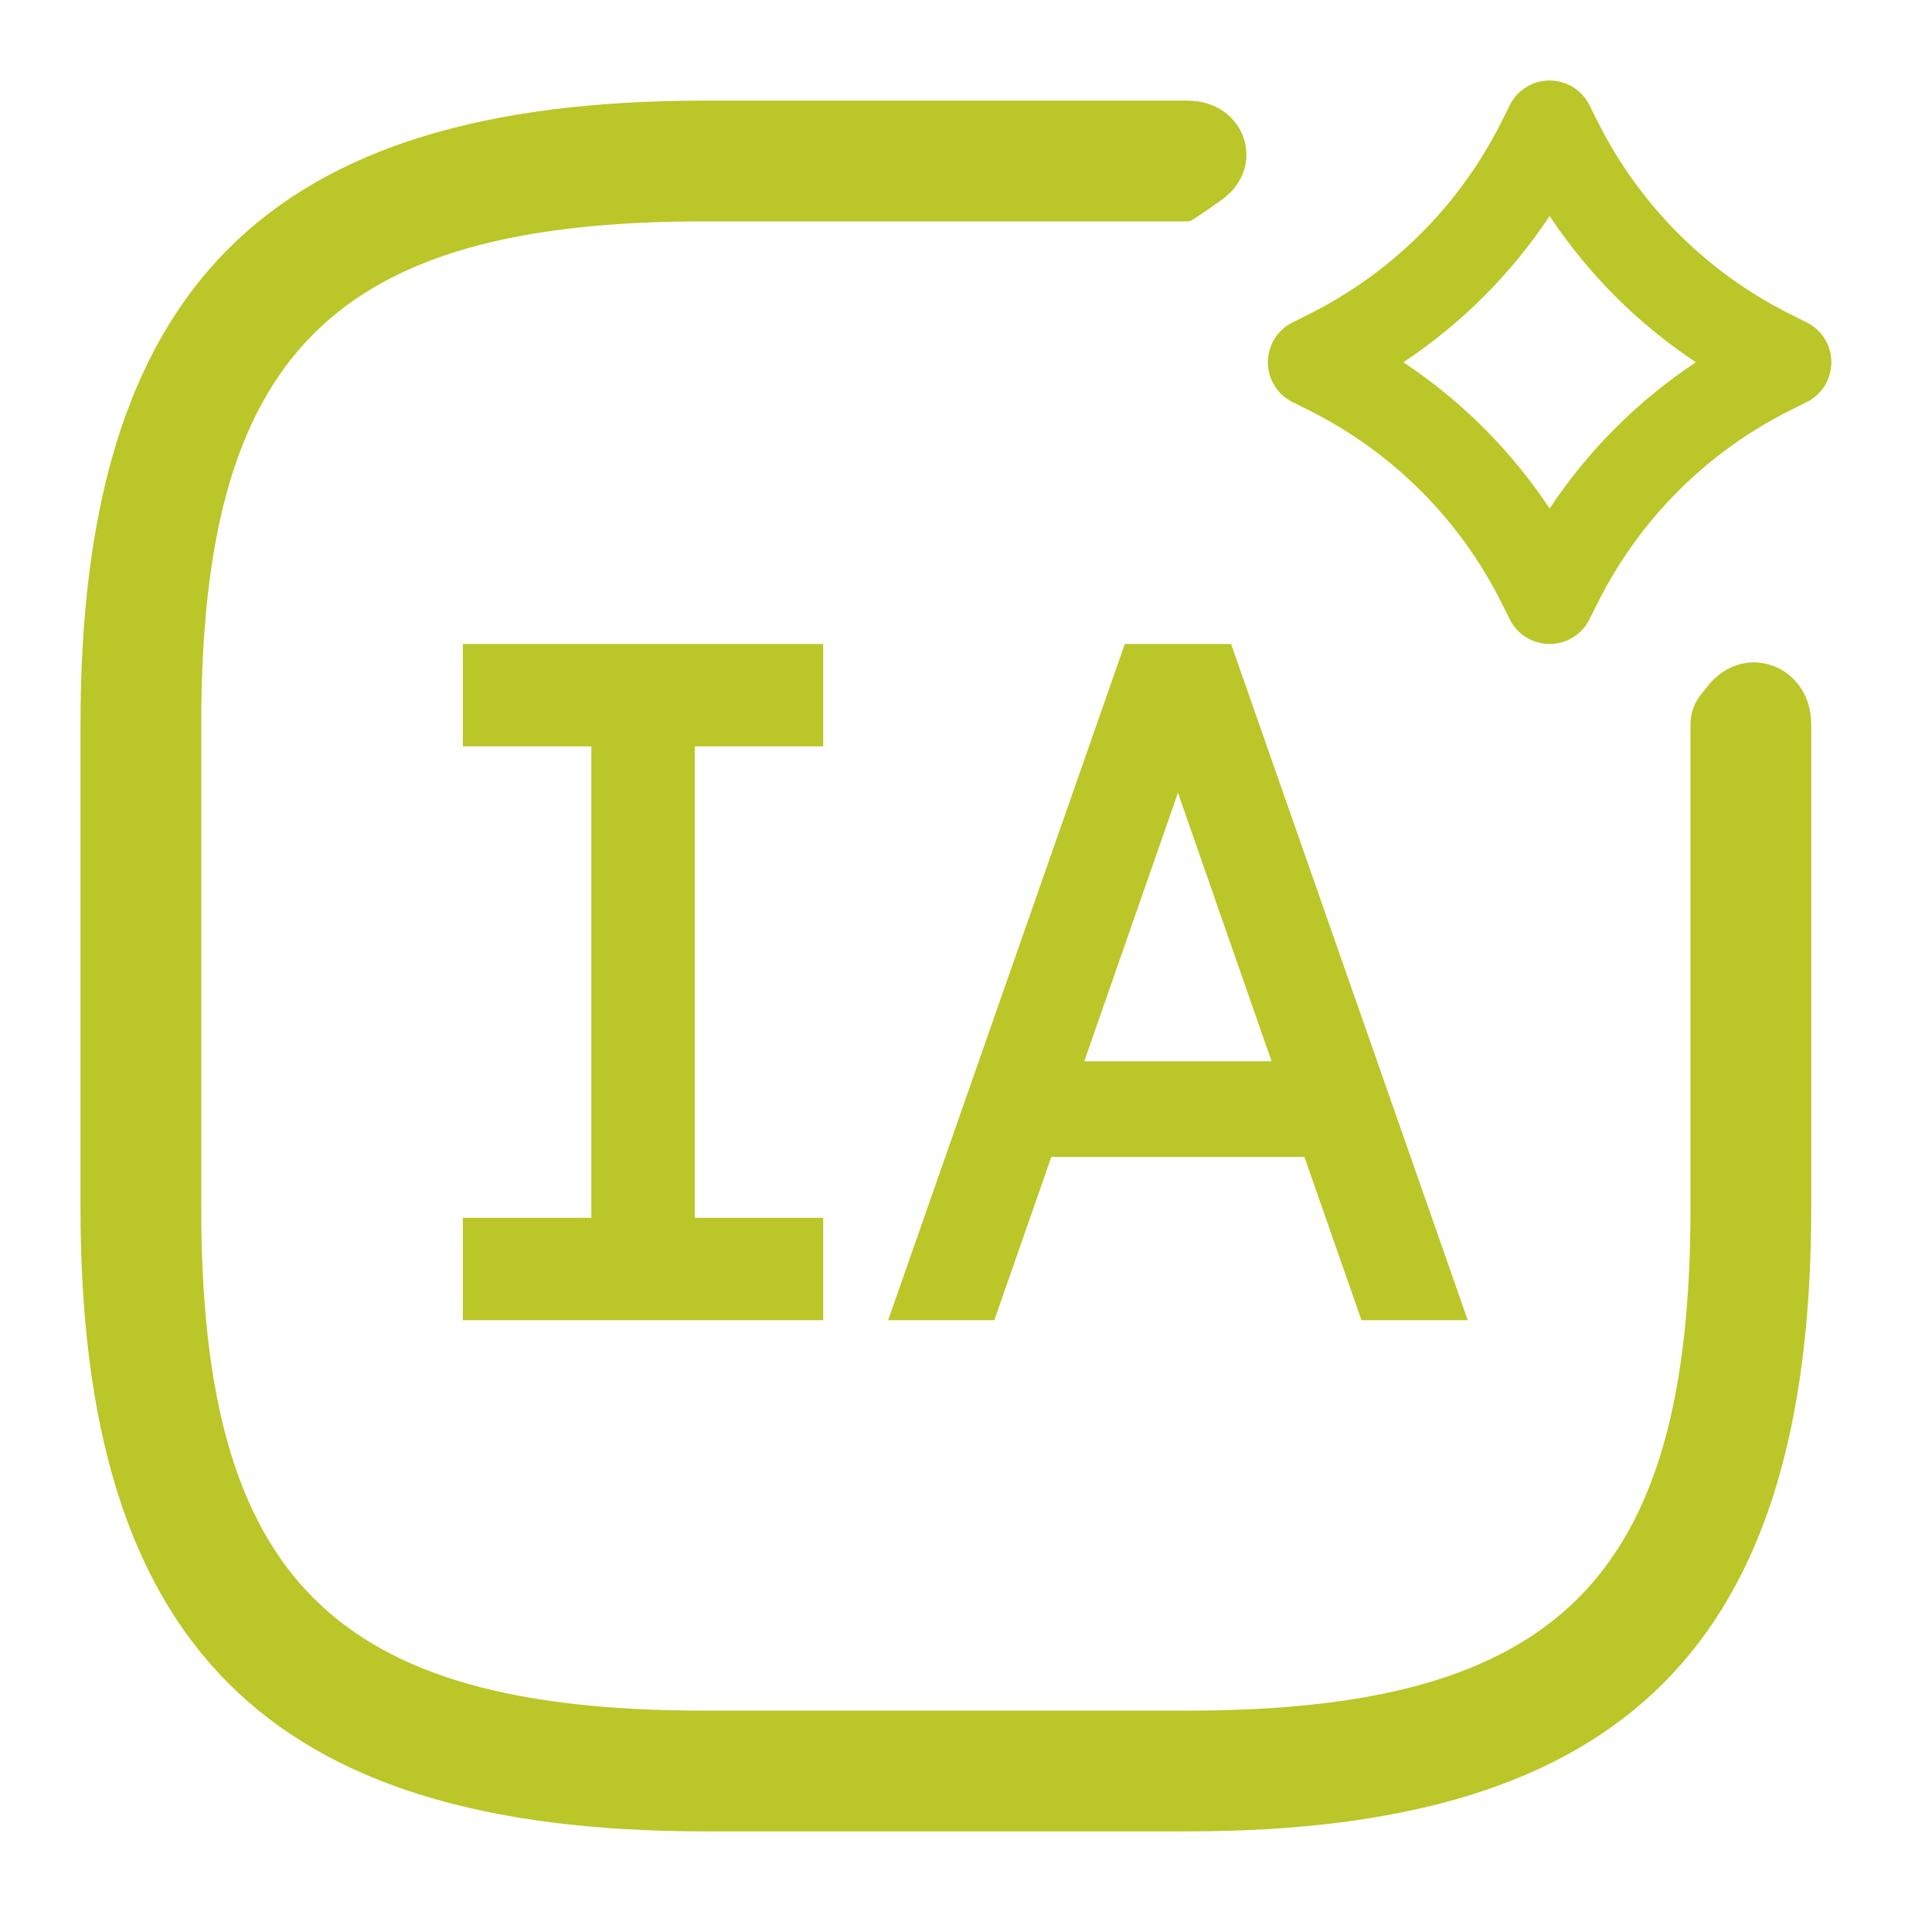 <svg width="24" height="24" viewBox="0 0 24 24" fill="none" xmlns="http://www.w3.org/2000/svg">
<path fill-rule="evenodd" clip-rule="evenodd" d="M19.25 1C19.459 1 19.651 1.118 19.744 1.305L19.848 1.513C20.365 2.547 21.203 3.385 22.237 3.902L22.445 4.006C22.632 4.099 22.75 4.291 22.75 4.5C22.75 4.709 22.632 4.901 22.445 4.994L22.237 5.098C21.203 5.615 20.365 6.453 19.848 7.487L19.744 7.695C19.651 7.882 19.459 8 19.25 8C19.041 8 18.849 7.882 18.756 7.695L18.652 7.487C18.135 6.453 17.297 5.615 16.263 5.098L16.055 4.994C15.868 4.901 15.75 4.709 15.75 4.5C15.75 4.291 15.868 4.099 16.055 4.006L16.263 3.902C17.297 3.385 18.135 2.547 18.652 1.513L18.756 1.305C18.849 1.118 19.041 1 19.25 1ZM19.25 2.683C18.772 3.404 18.154 4.022 17.433 4.5C18.154 4.978 18.772 5.596 19.25 6.317C19.728 5.596 20.346 4.978 21.067 4.5C20.346 4.022 19.728 3.404 19.25 2.683Z" fill="#BBC628"/>
<path d="M15.172 2.486C15.755 2.07 15.467 1.25 14.75 1.25H8.75C3.32 1.25 1 3.57 1 9V15C1 20.43 3.32 22.75 8.75 22.75H14.75C20.18 22.75 22.5 20.43 22.5 15V9C22.5 8.268 21.67 7.95 21.213 8.523C21.181 8.562 21.15 8.602 21.119 8.642C21.04 8.744 21 8.871 21 9V15C21 19.61 19.36 21.25 14.75 21.25H8.75C4.14 21.25 2.5 19.61 2.5 15V9C2.5 4.39 4.14 2.75 8.75 2.75H14.75C14.771 2.75 14.792 2.744 14.81 2.732C14.933 2.653 15.053 2.571 15.172 2.486Z" fill="#BBC628"/>
<path d="M13.469 13.184H15.796L14.633 9.848L13.469 13.184ZM16.913 16.4L16.204 14.372H13.06L12.352 16.4H11.033L13.973 8H15.293L18.233 16.4H16.913Z" fill="#BBC628"/>
<path d="M10.226 9.272H8.63V15.128H10.226V16.4H5.75V15.128H7.346V9.272H5.75V8H10.226V9.272Z" fill="#BBC628"/>
</svg>
